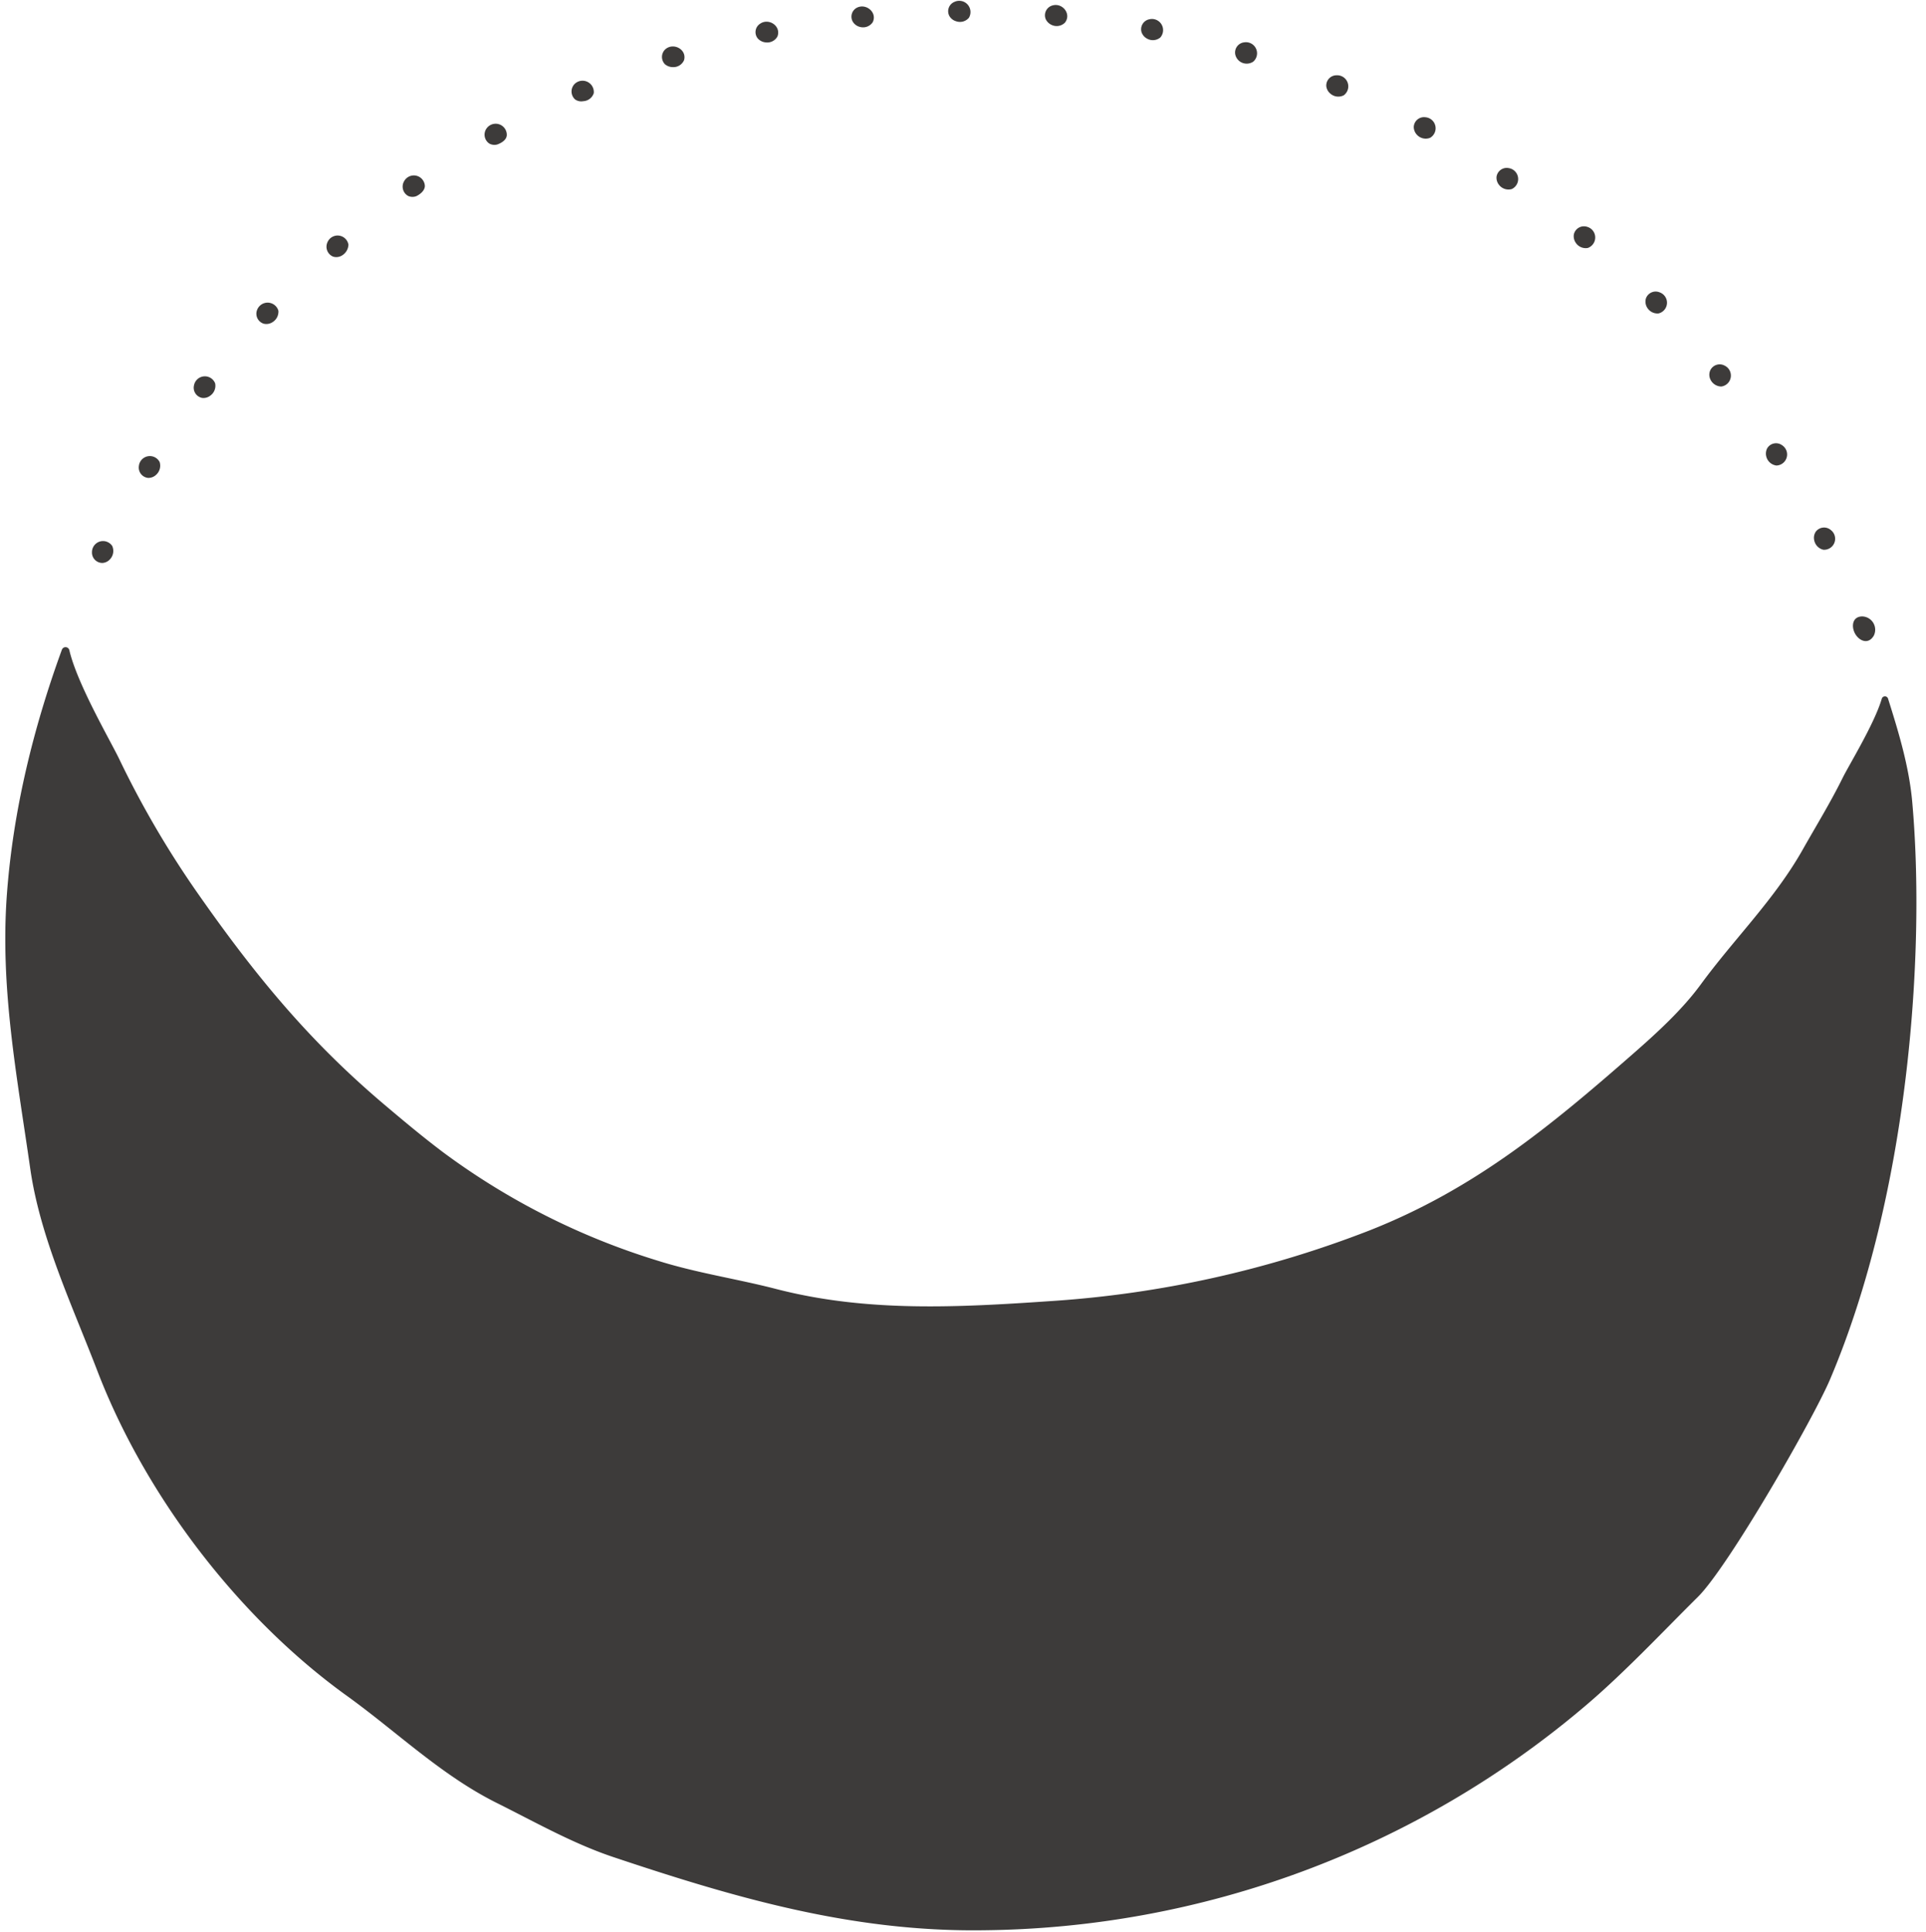 <?xml version="1.0" encoding="UTF-8" standalone="no"?><svg xmlns="http://www.w3.org/2000/svg" xmlns:xlink="http://www.w3.org/1999/xlink" fill="#000000" height="400.6" preserveAspectRatio="xMidYMid meet" version="1" viewBox="-1.1 -0.2 399.3 400.6" width="399.3" zoomAndPan="magnify"><g id="change1_1"><path d="M395.34,166c-.66-7.28-2.8-14.34-5-21.32a.68.68,0,0,0-1.31,0c-1.53,5.2-6.8,13.73-8.16,16.5-2.51,5.08-5.49,9.92-8.26,14.83-5.83,10.31-14.17,18.43-21.12,27.92-3.84,5.24-9.05,10-14,14.34-17.33,15.18-33,28.1-54.67,36.65a221.68,221.68,0,0,1-66,14.64c-19.51,1.34-38.32,2.34-57.07-2.52-8.13-2.1-16.37-3.3-24.42-5.83a146.71,146.71,0,0,1-44.51-22.46c-4.07-3.06-8-6.34-11.88-9.62-4.83-4.07-9.24-8.17-13.37-12.39-9.57-9.79-17.61-20.17-25.87-32a198.31,198.31,0,0,1-16.07-27.54c-1.8-3.76-8.73-15.59-10.35-22.58a.81.81,0,0,0-1.55-.11C5.81,150.75,1.63,167.79.34,185.1c-1.46,19.56,2.07,37.72,4.83,57,2.05,14.31,8.67,28.28,13.9,41.9,9.9,25.82,29.2,51.18,51.73,67.4,10.33,7.44,19.56,16.46,31.05,22.2,7.89,3.93,15.78,8.42,24.2,11.24,25.28,8.46,49.43,15.49,76.34,15.18a195.7,195.7,0,0,0,124.9-46.29c8.18-6.9,16.06-15.34,23.62-22.83,6.29-6.23,23.85-36.77,27.38-45.06C394.59,247.49,398.15,197.31,395.34,166Z" fill="#3d3b3a"/></g><g id="change1_2"><path d="M387.37,131.61a2.76,2.76,0,0,0-2.37-4c-2.38,0-2.35,2.7-1.11,4.14C384.73,132.76,386.32,133.36,387.37,131.61Z" fill="#3d3b3a"/></g><g id="change1_3"><path d="M376.9,113.78a2.28,2.28,0,0,0,1.56-4.09,2.15,2.15,0,0,0-3.12.36,2.29,2.29,0,0,0-.32,1.75A2.51,2.51,0,0,0,376.9,113.78Z" fill="#3d3b3a"/></g><g id="change1_4"><path d="M367.19,96.32a2.29,2.29,0,0,0,1.14-4.23,2.13,2.13,0,0,0-3.06.67,2.39,2.39,0,0,0-.16,1.78A2.48,2.48,0,0,0,367.19,96.32Z" fill="#3d3b3a"/></g><g id="change1_5"><path d="M355.76,79.94a2.29,2.29,0,0,0,.7-4.33,2.16,2.16,0,0,0-3,1,2.27,2.27,0,0,0,0,1.77A2.53,2.53,0,0,0,355.76,79.94Z" fill="#3d3b3a"/></g><g id="change1_6"><path d="M342.73,64.79a2.28,2.28,0,0,0,.26-4.37,2.14,2.14,0,0,0-2.86,1.27,2.35,2.35,0,0,0,.2,1.78A2.49,2.49,0,0,0,342.73,64.79Z" fill="#3d3b3a"/></g><g id="change1_7"><path d="M328.09,51.21a2.3,2.3,0,0,0-.17-4.39,2.14,2.14,0,0,0-2.72,1.55,2.36,2.36,0,0,0,.38,1.75A2.46,2.46,0,0,0,328.09,51.21Z" fill="#3d3b3a"/></g><g id="change1_8"><path d="M312.32,39a2.29,2.29,0,0,0-.61-4.34,2.13,2.13,0,0,0-2.55,1.81,2.38,2.38,0,0,0,.55,1.7A2.48,2.48,0,0,0,312.32,39Z" fill="#3d3b3a"/></g><g id="change1_9"><path d="M295.4,28.37a2.29,2.29,0,0,0-1-4.26A2.12,2.12,0,0,0,292,26.16a2.43,2.43,0,0,0,.72,1.65A2.47,2.47,0,0,0,295.4,28.37Z" fill="#3d3b3a"/></g><g id="change1_10"><path d="M274.77,19.26a2.48,2.48,0,0,0,2.72.3A2.3,2.3,0,0,0,276,15.41a2.12,2.12,0,0,0-2.13,2.29A2.36,2.36,0,0,0,274.77,19.26Z" fill="#3d3b3a"/></g><g id="change1_11"><path d="M256,12.58a2.45,2.45,0,0,0,2.73,0,2.3,2.3,0,0,0-1.88-4A2.12,2.12,0,0,0,255,11.11,2.42,2.42,0,0,0,256,12.58Z" fill="#3d3b3a"/></g><g id="change1_12"><path d="M236.73,7.82a2.44,2.44,0,0,0,2.72-.24,2.31,2.31,0,0,0-2.27-3.78,2.11,2.11,0,0,0-1.62,2.65A2.4,2.4,0,0,0,236.73,7.82Z" fill="#3d3b3a"/></g><g id="change1_13"><path d="M217,5a2.43,2.43,0,0,0,2.68-.5c1.42-1.79-.52-4.22-2.64-3.55a2.11,2.11,0,0,0-1.35,2.8A2.46,2.46,0,0,0,217,5Z" fill="#3d3b3a"/></g><g id="change1_14"><path d="M197.16,4.22a2.43,2.43,0,0,0,2.62-.74,2.33,2.33,0,0,0-3-3.29,2.09,2.09,0,0,0-1.06,2.92A2.38,2.38,0,0,0,197.16,4.22Z" fill="#3d3b3a"/></g><g id="change1_15"><path d="M177.3,5.41a2.4,2.4,0,0,0,2.53-1c1-2-1.35-4-3.3-3a2.09,2.09,0,0,0-.76,3A2.43,2.43,0,0,0,177.3,5.41Z" fill="#3d3b3a"/></g><g id="change1_16"><path d="M157.66,8.59a2.41,2.41,0,0,0,2.42-1.23c.82-2.12-1.76-3.89-3.58-2.65A2.07,2.07,0,0,0,156,7.77,2.49,2.49,0,0,0,157.66,8.59Z" fill="#3d3b3a"/></g><g id="change1_17"><path d="M138.43,13.72a2.41,2.41,0,0,0,2.29-1.45c.61-2.19-2.14-3.7-3.84-2.29a2.16,2.16,0,0,0-.12,3.14A2.57,2.57,0,0,0,138.43,13.72Z" fill="#3d3b3a"/></g><g id="change1_18"><path d="M118.12,20.41a2.19,2.19,0,0,0,1.7.37A2.41,2.41,0,0,0,122,19.11a2.34,2.34,0,0,0-4-1.87A2.22,2.22,0,0,0,118.12,20.41Z" fill="#3d3b3a"/></g><g id="change1_19"><path d="M100.32,29.55a2.18,2.18,0,0,0,1.73.19c.82-.31,1.87-.92,1.92-1.92a2.31,2.31,0,0,0-4.18-1.41A2.22,2.22,0,0,0,100.32,29.55Z" fill="#3d3b3a"/></g><g id="change1_20"><path d="M83.54,40.44a2.19,2.19,0,0,0,1.74,0c.78-.4,1.73-1.16,1.7-2.14a2.29,2.29,0,0,0-4.29-.94A2.21,2.21,0,0,0,83.54,40.44Z" fill="#3d3b3a"/></g><g id="change1_21"><path d="M67.94,53a2.25,2.25,0,0,0,1.74-.16,2.74,2.74,0,0,0,1.46-2.31,2.28,2.28,0,0,0-4.35-.5A2.22,2.22,0,0,0,67.94,53Z" fill="#3d3b3a"/></g><g id="change1_22"><path d="M53.59,66.92a2.32,2.32,0,0,0,1.76-.29,2.57,2.57,0,0,0,1.27-2.4,2.33,2.33,0,0,0-4.44-.11A2.16,2.16,0,0,0,53.59,66.92Z" fill="#3d3b3a"/></g><g id="change1_23"><path d="M40.79,82.3a2.28,2.28,0,0,0,1.71-.47,2.51,2.51,0,0,0,1-2.56,2.29,2.29,0,0,0-4.37.38A2.15,2.15,0,0,0,40.79,82.3Z" fill="#3d3b3a"/></g><g id="change1_24"><path d="M29.6,98.89a2.33,2.33,0,0,0,1.66-.64A2.54,2.54,0,0,0,32,95.6a2.29,2.29,0,0,0-4.31.82A2.16,2.16,0,0,0,29.6,98.89Z" fill="#3d3b3a"/></g><g id="change1_25"><path d="M20.15,116.52a2.28,2.28,0,0,0,1.59-.8,2.52,2.52,0,0,0,.43-2.71,2.29,2.29,0,0,0-4.2,1.26A2.15,2.15,0,0,0,20.15,116.52Z" fill="#3d3b3a"/></g></svg>